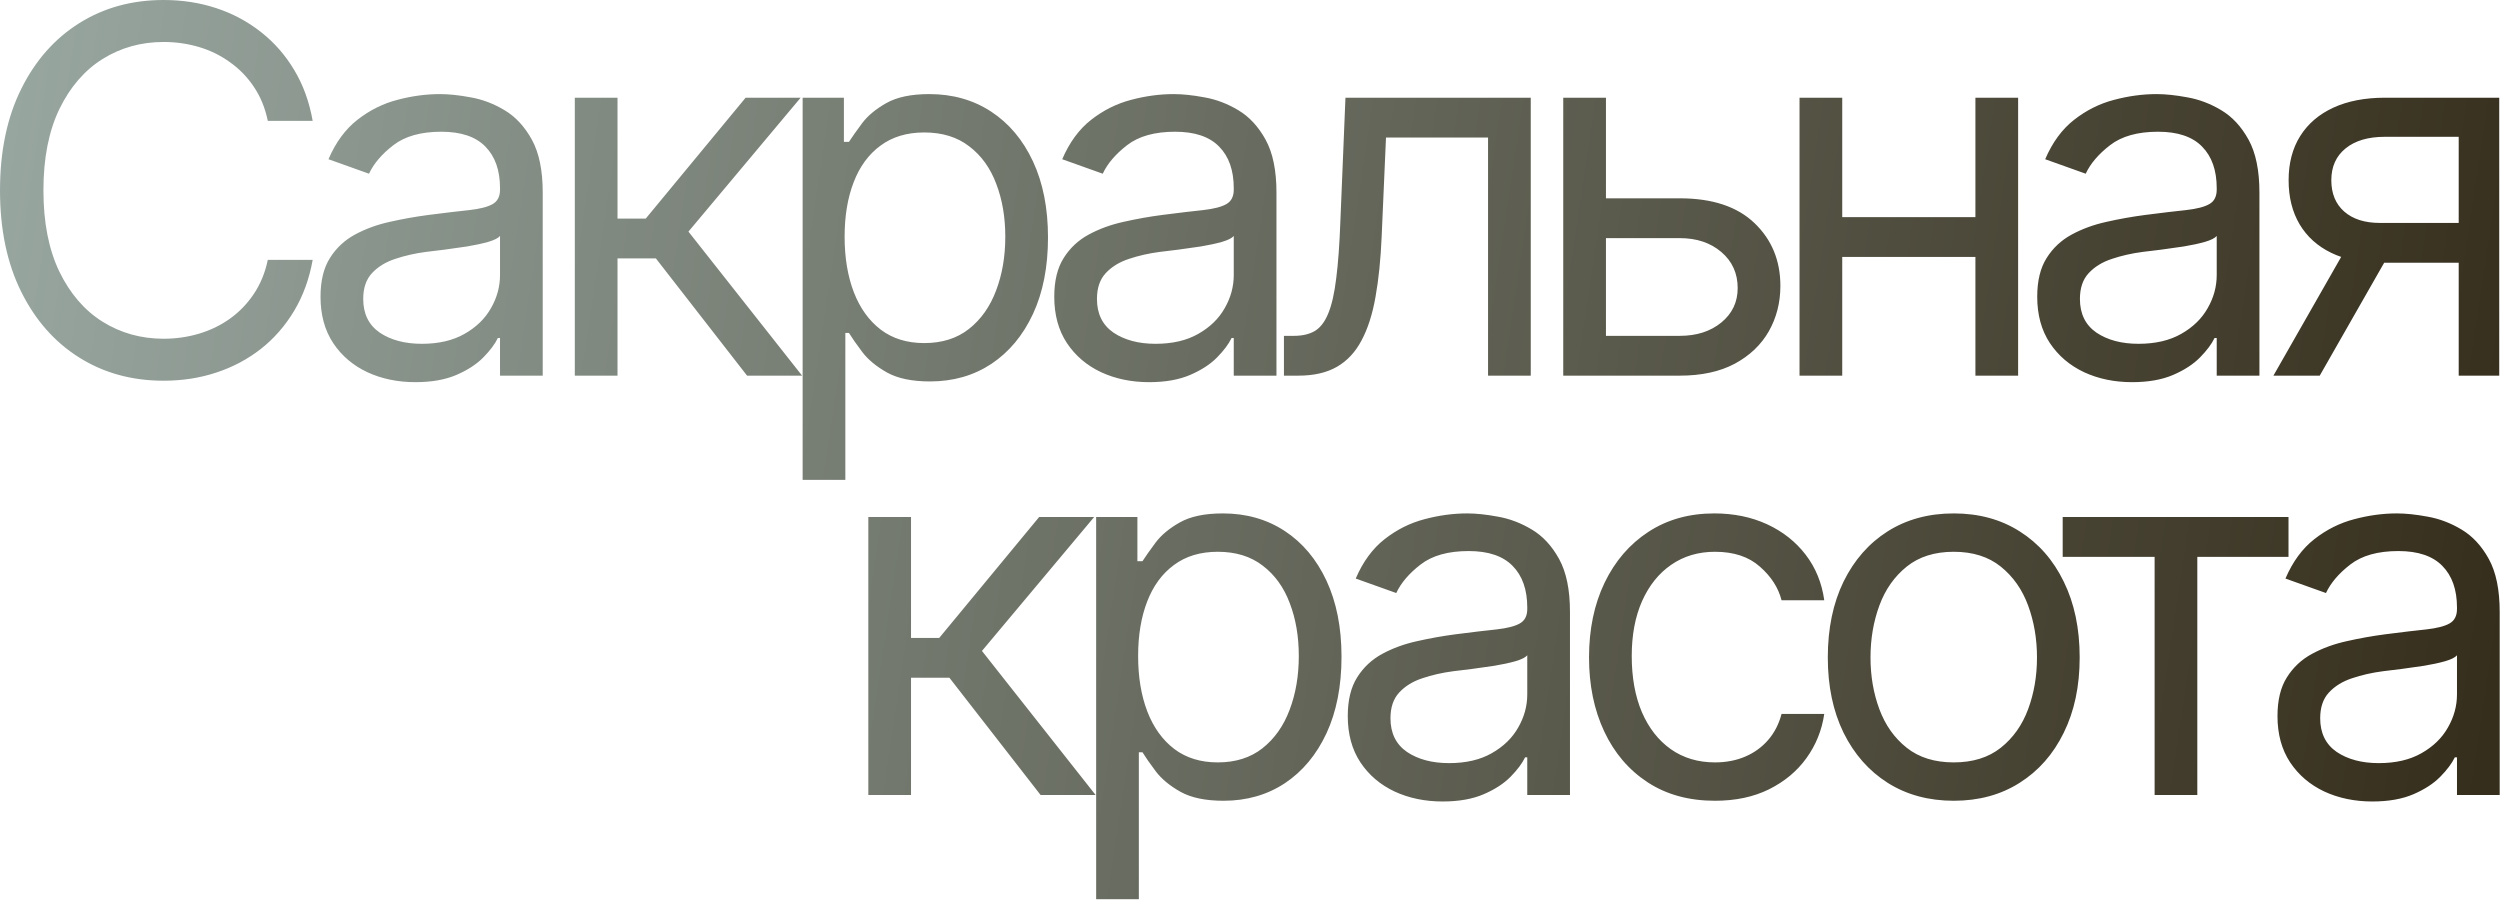 <?xml version="1.0" encoding="UTF-8"?> <svg xmlns="http://www.w3.org/2000/svg" viewBox="0 0 471 170" fill="none"><path d="M230.378 96.727C234.787 96.727 238.673 97.83 242.036 100.034C245.4 102.239 248.025 105.364 249.911 109.409C251.797 113.454 252.741 118.227 252.741 123.727C252.741 129.272 251.797 134.079 249.911 138.147C248.025 142.193 245.411 145.329 242.07 147.557C238.729 149.761 234.877 150.863 230.514 150.863C227.15 150.863 224.457 150.307 222.435 149.193C220.412 148.057 218.855 146.773 217.764 145.341C216.673 143.886 215.832 142.681 215.241 141.727H214.56V169.409H206.514V97.409H214.286V105.727H215.241C215.832 104.818 216.65 103.659 217.695 102.25C218.763 100.818 220.286 99.545 222.264 98.432C224.264 97.295 226.969 96.727 230.378 96.727ZM276.419 96.727C278.101 96.727 280.033 96.932 282.215 97.341C284.419 97.727 286.544 98.534 288.59 99.761C290.658 100.988 292.374 102.841 293.737 105.318C295.101 107.796 295.783 111.114 295.783 115.272V149.772H287.737V142.682H287.328C286.783 143.818 285.874 145.034 284.602 146.329C283.329 147.625 281.635 148.727 279.521 149.636C277.408 150.545 274.829 151 271.783 151C268.465 151 265.454 150.375 262.749 149.125C260.044 147.852 257.897 146.022 256.306 143.636C254.715 141.227 253.919 138.318 253.919 134.909C253.919 131.909 254.511 129.477 255.692 127.613C256.874 125.727 258.453 124.25 260.431 123.182C262.408 122.113 264.59 121.318 266.977 120.795C269.385 120.25 271.806 119.818 274.237 119.5C277.419 119.091 279.999 118.784 281.977 118.579C283.976 118.352 285.431 117.977 286.34 117.454C287.272 116.931 287.737 116.022 287.737 114.727V114.454C287.737 111.091 286.817 108.477 284.977 106.613C283.158 104.75 280.397 103.818 276.692 103.818C272.852 103.818 269.84 104.659 267.658 106.341C265.477 108.023 263.942 109.818 263.056 111.727L255.419 109C256.783 105.818 258.601 103.341 260.874 101.568C263.169 99.773 265.669 98.523 268.374 97.818C271.101 97.091 273.783 96.727 276.419 96.727ZM451.578 96.727C453.26 96.727 455.191 96.932 457.373 97.341C459.577 97.727 461.703 98.534 463.748 99.761C465.816 100.988 467.533 102.841 468.896 105.318C470.26 107.796 470.941 111.114 470.941 115.272V149.772H462.896V142.682H462.487C461.942 143.818 461.032 145.034 459.76 146.329C458.487 147.624 456.794 148.727 454.681 149.636C452.567 150.545 449.987 151 446.941 151C443.623 151 440.612 150.375 437.907 149.125C435.203 147.852 433.056 146.022 431.465 143.636C429.874 141.227 429.078 138.318 429.078 134.909C429.078 131.909 429.669 129.477 430.851 127.613C432.032 125.727 433.613 124.25 435.59 123.182C437.567 122.114 439.749 121.318 442.135 120.795C444.544 120.249 446.965 119.818 449.396 119.5C452.578 119.091 455.158 118.784 457.135 118.579C459.135 118.352 460.589 117.977 461.498 117.454C462.43 116.931 462.896 116.022 462.896 114.727V114.454C462.896 111.091 461.976 108.477 460.135 106.613C458.317 104.75 455.555 103.818 451.851 103.818C448.01 103.818 444.998 104.659 442.816 106.341C440.635 108.022 439.101 109.818 438.215 111.727L430.578 109C431.942 105.818 433.76 103.341 436.032 101.568C438.328 99.773 440.828 98.523 443.532 97.818C446.259 97.091 448.942 96.727 451.578 96.727ZM322.964 96.727C326.646 96.727 329.964 97.409 332.919 98.772C335.873 100.136 338.293 102.046 340.18 104.5C342.066 106.955 343.237 109.818 343.691 113.091H335.646C335.032 110.704 333.668 108.591 331.555 106.75C329.464 104.886 326.646 103.954 323.101 103.954C319.964 103.954 317.214 104.773 314.851 106.409C312.51 108.023 310.68 110.306 309.361 113.261C308.066 116.193 307.419 119.636 307.419 123.591C307.419 127.636 308.054 131.159 309.327 134.159C310.623 137.159 312.441 139.488 314.782 141.147C317.146 142.807 319.919 143.636 323.101 143.636C325.191 143.636 327.089 143.272 328.794 142.545C330.498 141.818 331.941 140.773 333.123 139.409C334.305 138.046 335.145 136.409 335.646 134.5H343.691C343.237 137.591 342.112 140.374 340.316 142.852C338.544 145.306 336.191 147.261 333.26 148.716C330.351 150.148 326.964 150.863 323.101 150.863C318.192 150.863 313.964 149.704 310.419 147.386C306.873 145.068 304.145 141.875 302.236 137.807C300.327 133.738 299.373 129.091 299.373 123.863C299.373 118.545 300.35 113.852 302.305 109.784C304.282 105.693 307.032 102.5 310.555 100.204C314.1 97.886 318.237 96.727 322.964 96.727ZM368.085 96.727C372.812 96.727 376.949 97.852 380.494 100.102C384.062 102.352 386.835 105.511 388.812 109.579C390.812 113.647 391.812 118.409 391.812 123.863C391.812 129.272 390.812 134 388.812 138.045C386.835 142.09 384.062 145.238 380.494 147.488C376.949 149.738 372.812 150.863 368.085 150.863C363.358 150.863 359.211 149.738 355.643 147.488C352.097 145.238 349.324 142.09 347.324 138.045C345.347 133.999 344.358 129.272 344.358 123.863C344.358 118.409 345.347 113.647 347.324 109.579C349.324 105.511 352.097 102.352 355.643 100.102C359.211 97.852 363.358 96.727 368.085 96.727ZM171.637 120.182H176.955L195.773 97.409H206.137L185 122.636L206.409 149.772H196.046L178.864 127.682H171.637V149.772H163.592V97.409H171.637V120.182ZM431.155 104.909H413.974V149.772H405.929V104.909H388.61V97.409H431.155V104.909ZM287.737 123.454C287.396 123.863 286.646 124.238 285.487 124.579C284.351 124.897 283.033 125.182 281.533 125.432C280.056 125.659 278.612 125.863 277.203 126.045C275.817 126.204 274.692 126.34 273.828 126.454C271.737 126.727 269.783 127.171 267.965 127.784C266.17 128.375 264.715 129.272 263.602 130.477C262.511 131.658 261.965 133.273 261.965 135.318C261.965 138.114 262.999 140.227 265.067 141.659C267.158 143.068 269.806 143.772 273.01 143.772C276.192 143.772 278.874 143.147 281.056 141.897C283.26 140.647 284.92 139.034 286.033 137.057C287.169 135.08 287.737 133 287.737 130.818V123.454ZM462.896 123.454C462.556 123.863 461.805 124.238 460.646 124.579C459.51 124.897 458.191 125.182 456.691 125.432C455.214 125.659 453.771 125.863 452.362 126.045C450.976 126.204 449.851 126.34 448.987 126.454C446.896 126.727 444.941 127.171 443.123 127.784C441.328 128.375 439.873 129.272 438.76 130.477C437.669 131.658 437.123 133.273 437.123 135.318C437.123 138.114 438.158 140.227 440.226 141.659C442.316 143.068 444.964 143.772 448.169 143.772C451.351 143.772 454.033 143.147 456.215 141.897C458.419 140.648 460.078 139.034 461.191 137.057C462.328 135.08 462.896 133 462.896 130.818V123.454ZM229.423 103.954C226.15 103.954 223.4 104.784 221.173 106.443C218.946 108.08 217.264 110.375 216.128 113.329C214.992 116.261 214.423 119.682 214.423 123.591C214.423 127.545 215.002 131.034 216.161 134.057C217.32 137.057 219.014 139.409 221.241 141.113C223.468 142.795 226.196 143.636 229.423 143.636C232.786 143.636 235.594 142.749 237.844 140.977C240.116 139.181 241.821 136.772 242.957 133.75C244.116 130.705 244.695 127.318 244.695 123.591C244.695 119.909 244.128 116.59 242.991 113.636C241.878 110.659 240.184 108.306 237.911 106.579C235.661 104.829 232.832 103.954 229.423 103.954ZM368.085 103.954C364.494 103.954 361.54 104.886 359.222 106.75C356.904 108.614 355.188 111.057 354.074 114.079C352.961 117.102 352.403 120.363 352.403 123.863C352.403 127.363 352.961 130.613 354.074 133.613C355.188 136.613 356.904 139.034 359.222 140.875C361.54 142.716 364.494 143.636 368.085 143.636C371.676 143.636 374.631 142.716 376.949 140.875C379.267 139.034 380.983 136.613 382.097 133.613C383.21 130.613 383.768 127.363 383.768 123.863C383.768 120.363 383.21 117.102 382.097 114.079C380.983 111.057 379.267 108.614 376.949 106.75C374.631 104.886 371.676 103.954 368.085 103.954ZM175.08 17.727C179.489 17.727 183.376 18.83 186.739 21.034C190.103 23.239 192.728 26.364 194.614 30.409C196.5 34.454 197.443 39.227 197.443 44.727C197.443 50.272 196.501 55.079 194.614 59.148C192.728 63.193 190.114 66.329 186.773 68.557C183.433 70.761 179.58 71.863 175.217 71.863C171.853 71.863 169.159 71.307 167.137 70.193C165.114 69.057 163.558 67.772 162.467 66.341C161.376 64.886 160.534 63.681 159.943 62.727H159.262V90.409H151.217V18.409H158.989V26.727H159.943C160.534 25.817 161.353 24.659 162.398 23.25C163.467 21.818 164.99 20.545 166.967 19.432C168.967 18.295 171.671 17.727 175.08 17.727ZM82.886 17.727C84.567 17.727 86.499 17.932 88.681 18.341C90.885 18.727 93.01 19.534 95.056 20.761C97.124 21.988 98.841 23.841 100.204 26.318C101.568 28.796 102.249 32.114 102.249 36.273V70.772H94.204V63.682H93.795C93.249 64.818 92.34 66.034 91.067 67.329C89.795 68.624 88.102 69.727 85.988 70.636C83.875 71.545 81.294 72 78.249 72C74.931 72 71.919 71.375 69.215 70.125C66.51 68.852 64.362 67.022 62.772 64.636C61.181 62.227 60.386 59.318 60.386 55.909C60.386 52.909 60.976 50.477 62.158 48.613C63.34 46.727 64.919 45.25 66.897 44.182C68.874 43.114 71.056 42.318 73.442 41.795C75.851 41.249 78.272 40.818 80.704 40.5C83.886 40.091 86.465 39.784 88.442 39.579C90.442 39.352 91.897 38.977 92.806 38.454C93.737 37.931 94.204 37.022 94.204 35.727V35.454C94.204 32.091 93.283 29.477 91.442 27.613C89.624 25.75 86.863 24.818 83.158 24.818C79.317 24.818 76.306 25.659 74.124 27.341C71.942 29.023 70.408 30.818 69.522 32.727L61.886 30C63.249 26.818 65.067 24.341 67.34 22.568C69.635 20.773 72.135 19.523 74.84 18.818C77.567 18.091 80.249 17.727 82.886 17.727ZM221.122 17.727C222.804 17.727 224.735 17.932 226.917 18.341C229.121 18.727 231.247 19.534 233.292 20.761C235.36 21.988 237.077 23.841 238.44 26.318C239.804 28.796 240.485 32.114 240.485 36.273V70.772H232.44V63.682H232.031C231.486 64.818 230.576 66.034 229.304 67.329C228.031 68.625 226.337 69.727 224.224 70.636C222.11 71.545 219.531 72 216.485 72C213.167 72 210.156 71.375 207.451 70.125C204.747 68.852 202.599 67.022 201.008 64.636C199.417 62.227 198.622 59.318 198.622 55.909C198.622 52.909 199.213 50.477 200.395 48.613C201.576 46.727 203.156 45.25 205.133 44.182C207.11 43.114 209.292 42.318 211.679 41.795C214.088 41.249 216.509 40.818 218.94 40.5C222.122 40.091 224.702 39.784 226.679 39.579C228.679 39.352 230.133 38.977 231.042 38.454C231.974 37.931 232.44 37.022 232.44 35.727V35.454C232.44 32.091 231.52 29.477 229.679 27.613C227.861 25.75 225.099 24.818 221.395 24.818C217.554 24.818 214.542 25.659 212.36 27.341C210.179 29.023 208.644 30.818 207.758 32.727L200.122 30C201.486 26.818 203.304 24.341 205.576 22.568C207.872 20.773 210.372 19.523 213.076 18.818C215.803 18.091 218.486 17.727 221.122 17.727ZM406.312 17.727C407.993 17.727 409.926 17.932 412.107 18.341C414.312 18.727 416.437 19.534 418.482 20.761C420.551 21.988 422.266 23.841 423.63 26.318C424.993 28.796 425.676 32.114 425.676 36.273V70.772H417.63V63.682H417.221C416.675 64.818 415.766 66.034 414.493 67.329C413.22 68.624 411.528 69.727 409.414 70.636C407.301 71.545 404.721 72 401.676 72C398.358 72 395.346 71.375 392.642 70.125C389.937 68.852 387.789 67.022 386.198 64.636C384.607 62.227 383.812 59.318 383.812 55.909C383.812 52.909 384.403 50.477 385.585 48.613C386.767 46.727 388.346 45.25 390.323 44.182C392.3 43.114 394.482 42.318 396.868 41.795C399.277 41.249 401.698 40.818 404.13 40.5C407.311 40.091 409.891 39.784 411.868 39.579C413.868 39.352 415.323 38.977 416.232 38.454C417.164 37.931 417.63 37.022 417.63 35.727V35.454C417.63 32.091 416.709 29.477 414.868 27.613C413.05 25.75 410.289 24.818 406.585 24.818C402.744 24.818 399.733 25.659 397.551 27.341C395.369 29.023 393.835 30.818 392.948 32.727L385.312 30C386.675 26.818 388.494 24.341 390.767 22.568C393.062 20.773 395.562 19.523 398.267 18.818C400.994 18.091 403.675 17.727 406.312 17.727ZM30.818 0C34.341 1.91037e-05 37.648 0.512 40.738 1.534C43.852 2.557 46.659 4.057 49.159 6.034C51.659 7.989 53.75 10.375 55.432 13.193C57.113 15.989 58.273 19.182 58.909 22.773H50.454C49.954 20.341 49.079 18.204 47.829 16.363C46.602 14.523 45.102 12.976 43.329 11.727C41.579 10.454 39.636 9.5 37.5 8.863C35.364 8.227 33.136 7.909 30.818 7.909C26.591 7.909 22.761 8.977 19.329 11.113C15.92 13.25 13.204 16.398 11.182 20.557C9.182 24.716 8.182 29.818 8.182 35.863C8.182 41.909 9.182 47.011 11.182 51.17C13.204 55.329 15.92 58.477 19.329 60.613C22.761 62.75 26.591 63.818 30.818 63.818C33.136 63.818 35.364 63.5 37.5 62.863C39.636 62.227 41.579 61.284 43.329 60.034C45.102 58.761 46.602 57.204 47.829 55.363C49.079 53.5 49.954 51.363 50.454 48.954H58.909C58.273 52.522 57.114 55.716 55.432 58.534C53.75 61.352 51.659 63.749 49.159 65.727C46.659 67.681 43.852 69.171 40.738 70.193C37.648 71.216 34.341 71.727 30.818 71.727C24.864 71.727 19.568 70.272 14.932 67.363C10.295 64.454 6.647 60.318 3.988 54.954C1.329 49.59 0 43.227 0 35.863C1.0561e-05 28.5 1.329 22.136 3.988 16.773C6.647 11.409 10.295 7.272 14.932 4.363C19.568 1.454 24.864 0 30.818 0ZM116.339 41.182H121.657L140.476 18.409H150.839L129.703 43.636L151.112 70.772H140.748L123.566 48.682H116.339V70.772H108.294V18.409H116.339V41.182ZM288.394 70.772H280.349V25.909H261.121L260.303 44.591C260.121 48.886 259.734 52.671 259.144 55.943C258.575 59.193 257.7 61.921 256.519 64.125C255.36 66.329 253.814 67.988 251.883 69.102C249.951 70.215 247.53 70.772 244.621 70.772H241.894V63.273H243.803C245.371 63.273 246.678 62.965 247.724 62.352C248.769 61.715 249.61 60.613 250.246 59.045C250.905 57.454 251.405 55.25 251.746 52.432C252.11 49.591 252.371 45.977 252.53 41.591L253.484 18.409H288.394V70.772ZM302.561 37.363H316.47C322.606 37.363 327.299 38.921 330.549 42.034C333.799 45.148 335.424 49.091 335.424 53.863C335.424 57 334.697 59.852 333.242 62.42C331.788 64.965 329.651 67 326.833 68.522C324.015 70.022 320.56 70.772 316.47 70.772H294.515V18.409H302.561V37.363ZM347.077 40.909H372.168V18.409H380.213V70.772H372.168V48.409H347.077V70.772H339.031V18.409H347.077V40.909ZM470.856 70.772H463.22V49.5H449.178L437.038 70.772H428.311L441.077 48.4C440.42 48.176 439.789 47.919 439.186 47.625C436.617 46.375 434.64 44.591 433.254 42.273C431.868 39.932 431.175 37.159 431.175 33.954C431.175 30.727 431.902 27.954 433.356 25.636C434.811 23.318 436.89 21.534 439.595 20.284C442.322 19.034 445.561 18.409 449.311 18.409H470.856V70.772ZM94.204 44.454C93.863 44.863 93.113 45.238 91.954 45.579C90.818 45.897 89.499 46.182 87.999 46.432C86.522 46.659 85.079 46.863 83.67 47.045C82.284 47.204 81.159 47.34 80.295 47.454C78.204 47.727 76.249 48.17 74.431 48.784C72.635 49.375 71.181 50.272 70.067 51.477C68.977 52.658 68.431 54.273 68.431 56.318C68.431 59.114 69.465 61.227 71.533 62.659C73.624 64.068 76.272 64.772 79.477 64.772C82.658 64.772 85.34 64.147 87.522 62.898C89.726 61.648 91.385 60.034 92.499 58.057C93.635 56.08 94.204 54 94.204 51.818V44.454ZM232.44 44.454C232.1 44.863 231.349 45.238 230.19 45.579C229.054 45.897 227.735 46.182 226.235 46.432C224.758 46.659 223.315 46.863 221.906 47.045C220.52 47.204 219.395 47.34 218.531 47.454C216.44 47.727 214.485 48.17 212.667 48.784C210.872 49.375 209.417 50.272 208.304 51.477C207.213 52.658 206.667 54.273 206.667 56.318C206.667 59.114 207.701 61.227 209.77 62.659C211.86 64.068 214.508 64.772 217.713 64.772C220.894 64.772 223.576 64.147 225.758 62.898C227.962 61.648 229.622 60.034 230.735 58.057C231.872 56.08 232.44 54 232.44 51.818V44.454ZM417.63 44.454C417.289 44.863 416.539 45.238 415.38 45.579C414.244 45.897 412.926 46.182 411.426 46.432C409.949 46.659 408.505 46.863 407.096 47.045C405.709 47.204 404.584 47.34 403.721 47.454C401.63 47.727 399.676 48.171 397.857 48.784C396.062 49.375 394.607 50.272 393.493 51.477C392.402 52.658 391.857 54.273 391.857 56.318C391.858 59.114 392.892 61.227 394.96 62.659C397.051 64.068 399.698 64.772 402.902 64.772C406.084 64.772 408.766 64.147 410.948 62.898C413.153 61.648 414.812 60.034 415.926 58.057C417.062 56.08 417.63 54 417.63 51.818V44.454ZM174.125 24.954C170.852 24.954 168.102 25.784 165.875 27.443C163.648 29.08 161.966 31.375 160.83 34.329C159.694 37.261 159.125 40.682 159.125 44.591C159.125 48.545 159.705 52.034 160.864 55.057C162.023 58.056 163.716 60.409 165.943 62.113C168.171 63.795 170.898 64.636 174.125 64.636C177.489 64.636 180.296 63.749 182.546 61.977C184.818 60.181 186.523 57.773 187.659 54.75C188.818 51.705 189.398 48.318 189.398 44.591C189.398 40.909 188.83 37.59 187.693 34.636C186.58 31.659 184.887 29.306 182.614 27.579C180.364 25.829 177.534 24.954 174.125 24.954ZM302.561 63.273H316.47C319.651 63.272 322.265 62.432 324.311 60.75C326.356 59.068 327.379 56.909 327.379 54.273C327.379 51.5 326.356 49.238 324.311 47.488C322.265 45.738 319.651 44.863 316.47 44.863H302.561V63.273ZM449.311 25.773C446.174 25.773 443.708 26.5 441.913 27.954C440.118 29.409 439.22 31.409 439.22 33.954C439.22 36.454 440.027 38.42 441.641 39.852C443.277 41.283 445.516 42 448.356 42H463.22V25.773H449.311Z" fill="url(#paint0_linear_3565_346)"></path><defs><linearGradient id="paint0_linear_3565_346" x1="-15.796" y1="57.567" x2="470.21" y2="130.45" gradientUnits="userSpaceOnUse"><stop stop-color="#9AA9A3"></stop><stop offset="1" stop-color="#362E1C"></stop></linearGradient></defs></svg> 